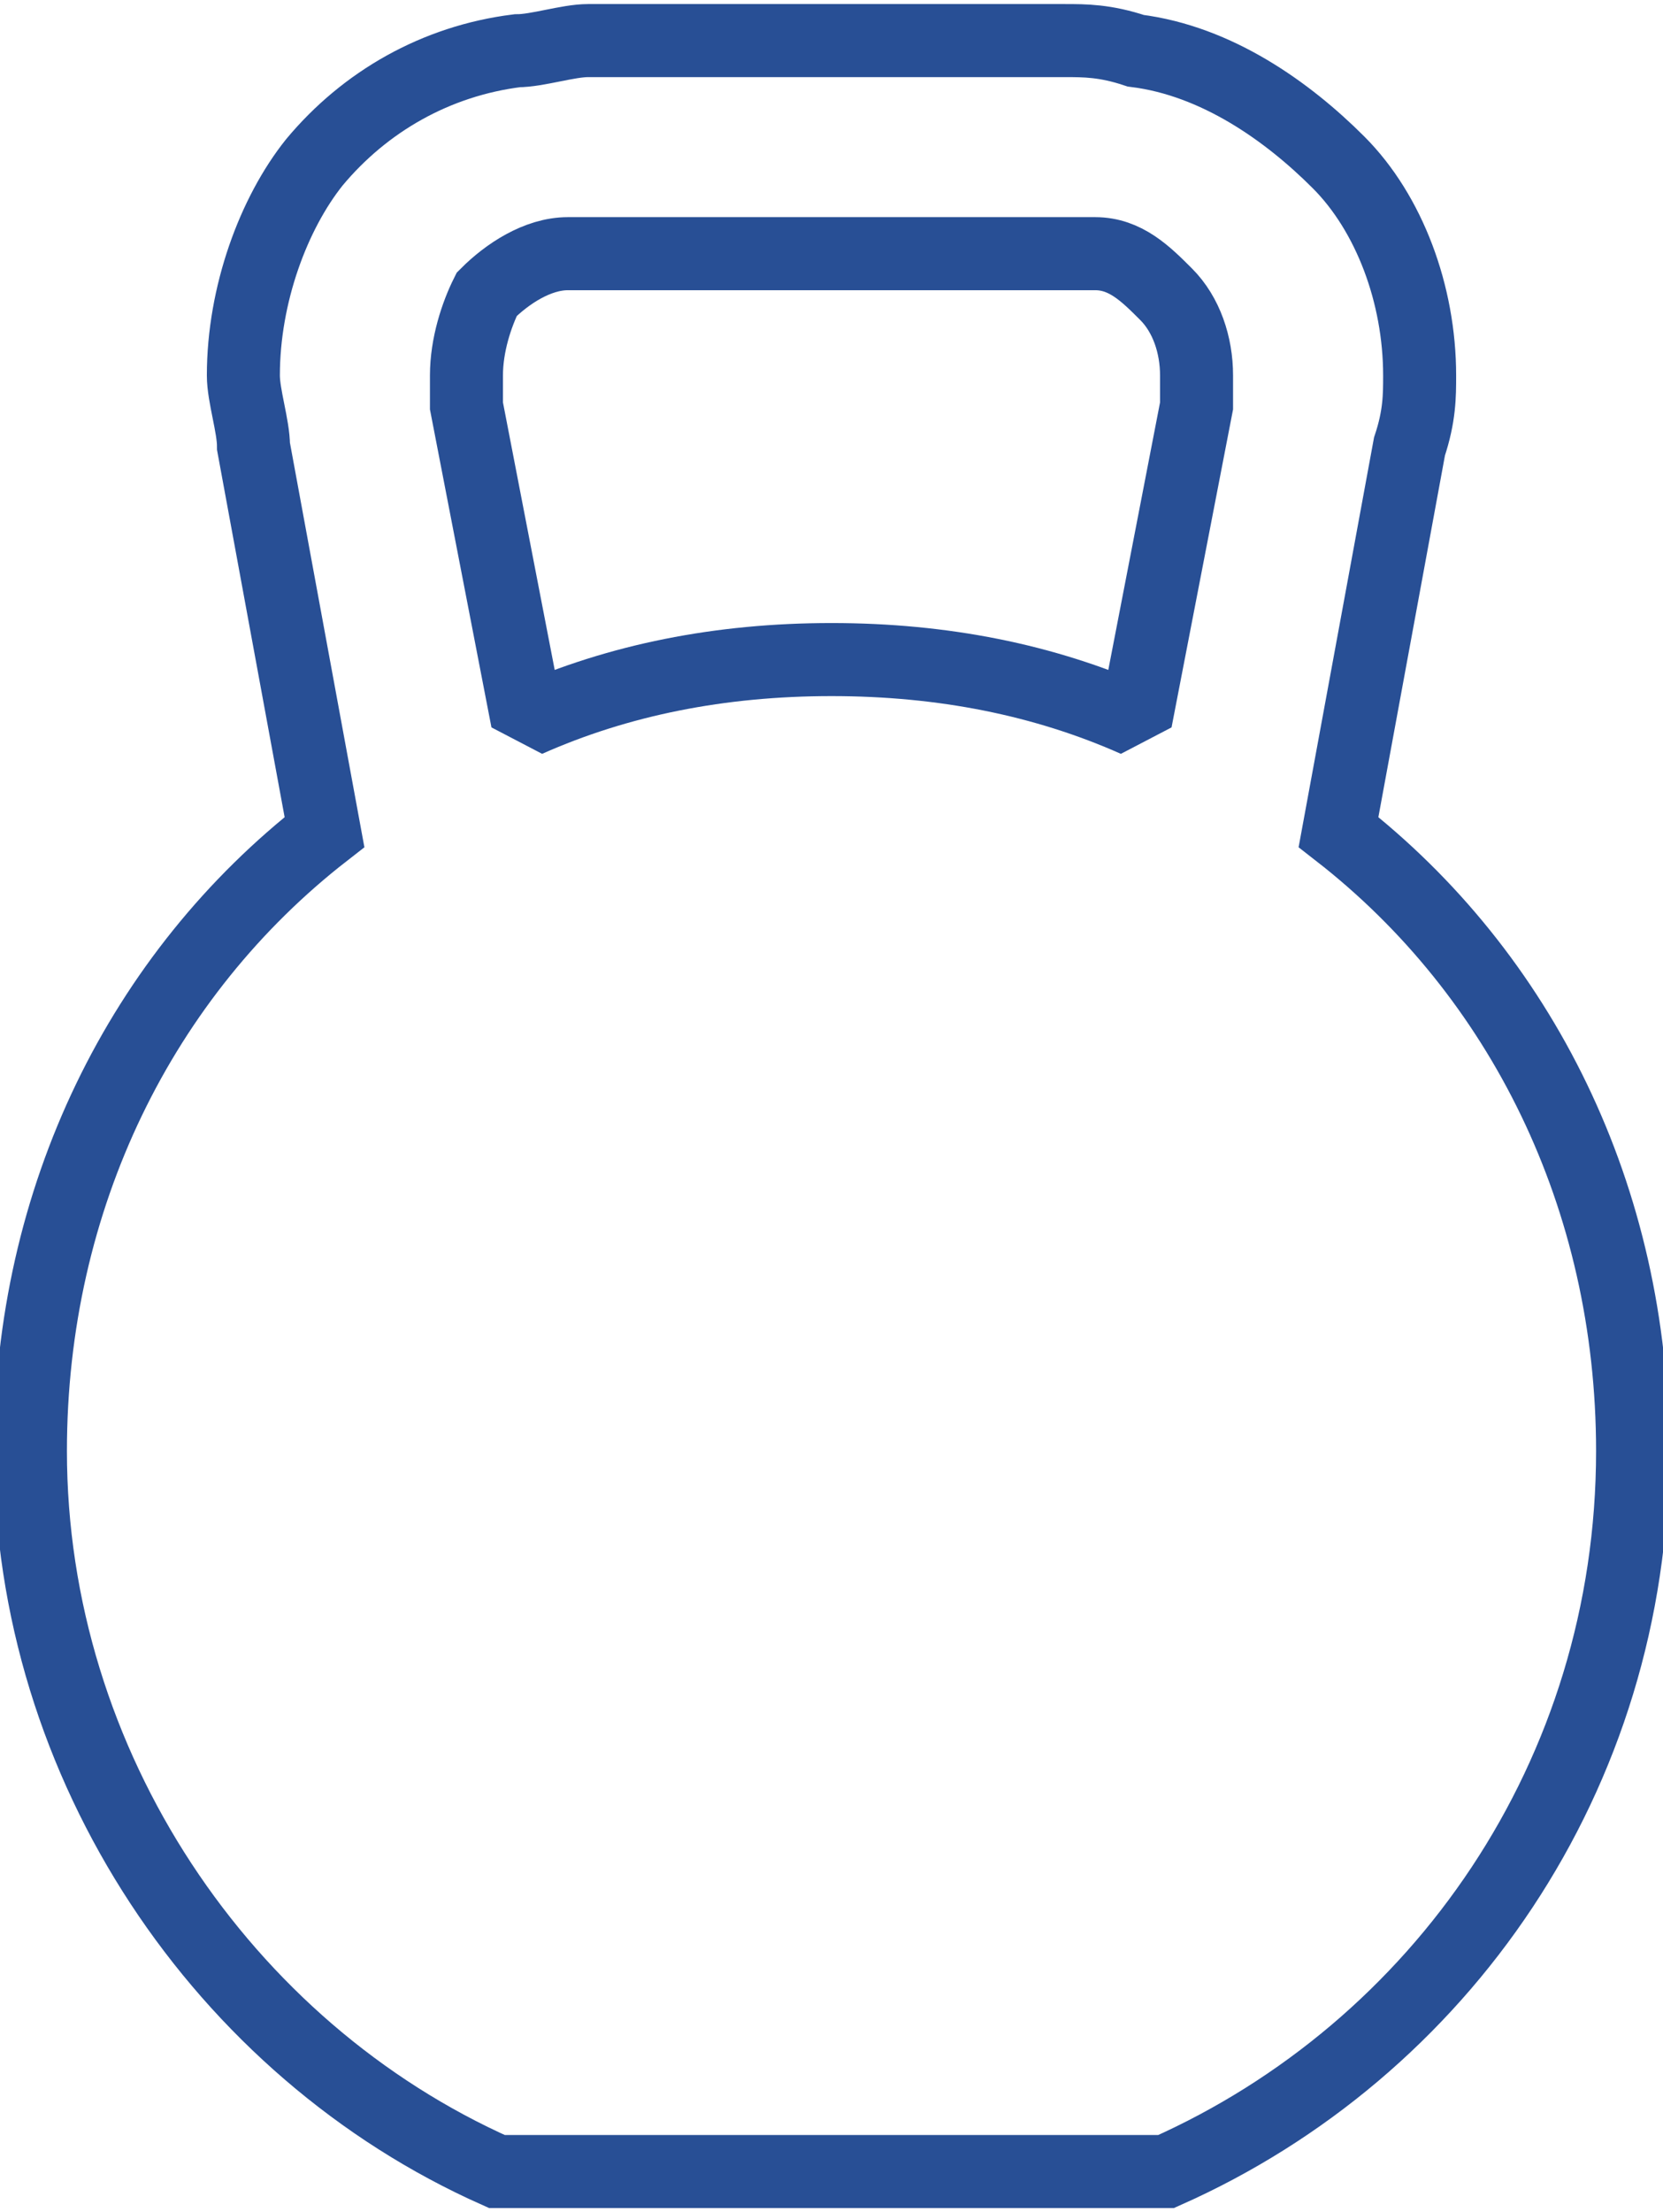 <?xml version="1.0" encoding="UTF-8"?> <!-- Generator: Adobe Illustrator 26.2.1, SVG Export Plug-In . SVG Version: 6.00 Build 0) --> <svg xmlns:xodm="http://www.corel.com/coreldraw/odm/2003" xmlns="http://www.w3.org/2000/svg" xmlns:xlink="http://www.w3.org/1999/xlink" id="Слой_1" x="0px" y="0px" viewBox="0 0 16.4 21.8" style="enable-background:new 0 0 16.4 21.8;" xml:space="preserve"> <style type="text/css"> .st0{fill:none;stroke:#284F95;stroke-width:0.72;stroke-miterlimit:1.463;} </style> <g id="Слой_x0020_1"> <path class="st0" d="M8.2,6.5c1.1,0,2.1,0.2,3,0.6L11.8,4c0-0.1,0-0.2,0-0.3c0-0.3-0.1-0.6-0.3-0.8c-0.2-0.2-0.4-0.4-0.7-0.4 c-0.1,0-0.2,0-0.3,0H5.9c-0.1,0-0.2,0-0.3,0C5.3,2.5,5,2.7,4.8,2.9C4.7,3.1,4.6,3.4,4.6,3.7c0,0.1,0,0.2,0,0.3l0.6,3.1 C6.1,6.7,7.1,6.5,8.2,6.5L8.2,6.5z M13.2,8.2c1.8,1.4,2.9,3.6,2.9,6.1c0,3.2-1.9,5.9-4.6,7.1H4.9c-2.7-1.2-4.6-4-4.6-7.1 c0-2.5,1.1-4.7,2.9-6.1L2.5,4.4c0-0.2-0.1-0.5-0.1-0.7c0-0.8,0.3-1.6,0.7-2.1c0.5-0.6,1.2-1,2-1.1c0.2,0,0.5-0.1,0.7-0.1h4.7 c0.2,0,0.4,0,0.7,0.1c0.8,0.1,1.5,0.6,2,1.1C13.7,2.1,14,2.9,14,3.7c0,0.2,0,0.4-0.1,0.7C13.9,4.4,13.2,8.2,13.2,8.2z"></path> </g> </svg> 